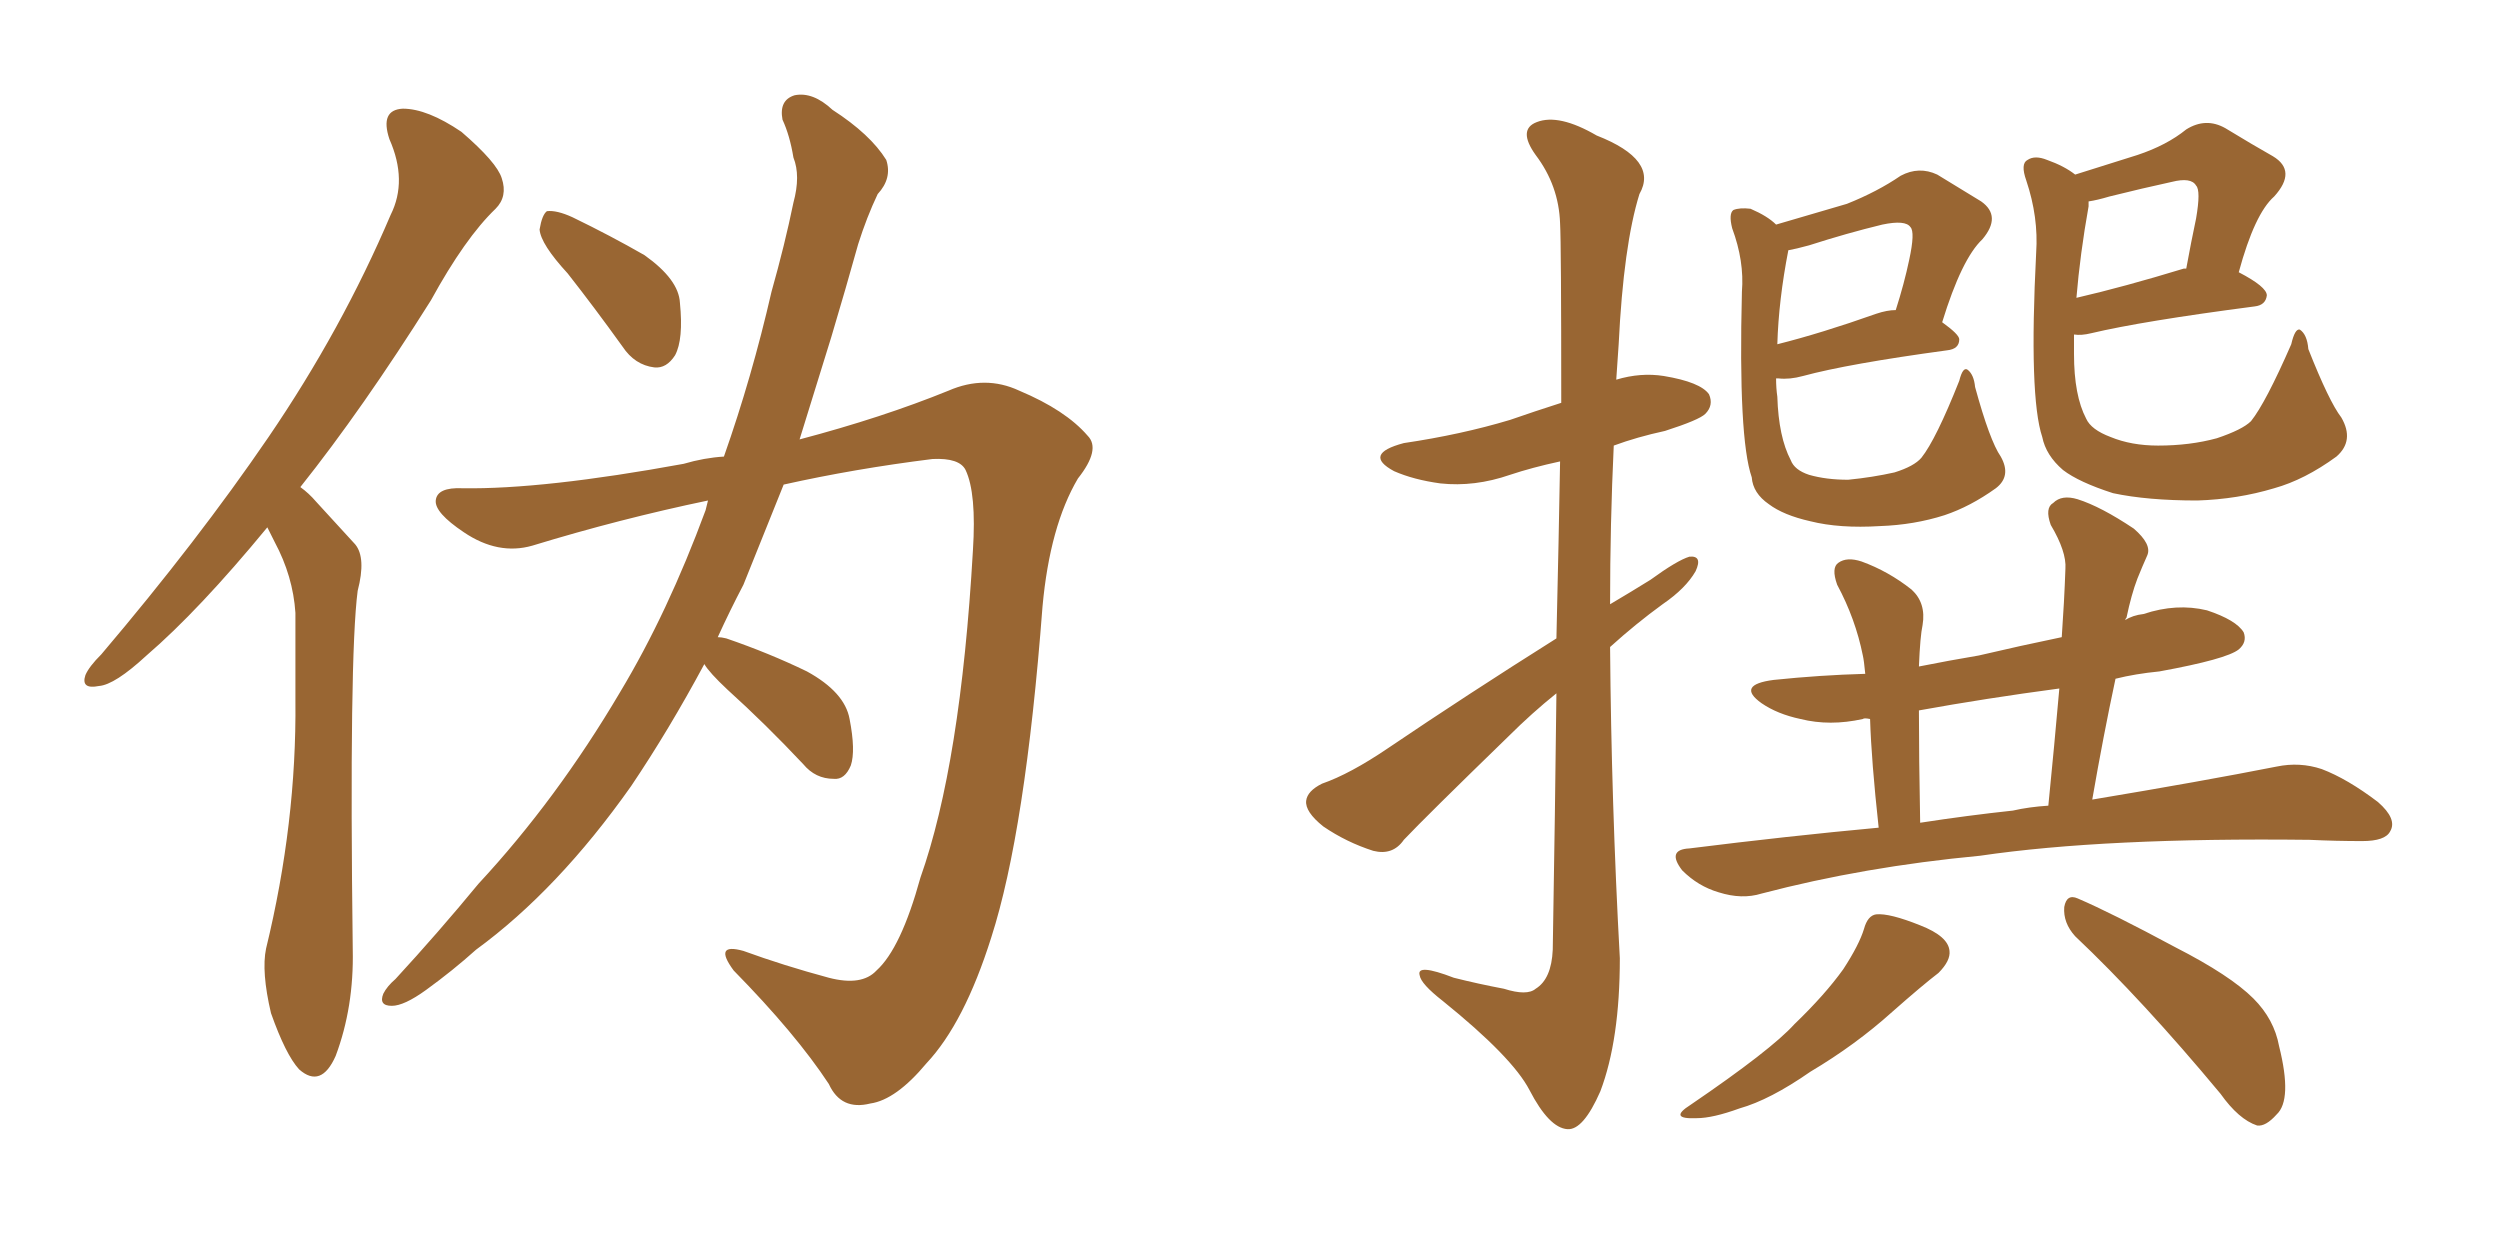 <svg xmlns="http://www.w3.org/2000/svg" xmlns:xlink="http://www.w3.org/1999/xlink" width="300" height="150"><path fill="#996633" padding="10" d="M32.08 63.28L32.08 63.28Q23.88 73.24 17.58 78.66L17.58 78.66Q13.77 82.18 11.87 82.32L11.87 82.32Q9.67 82.76 10.25 81.01L10.25 81.01Q10.69 79.98 12.16 78.52L12.16 78.52Q23.73 64.89 32.23 52.44L32.23 52.44Q41.02 39.55 46.88 25.78L46.88 25.78Q48.93 21.68 46.73 16.70L46.73 16.70Q45.56 13.18 48.34 13.04L48.34 13.04Q51.27 13.04 55.37 15.82L55.37 15.82Q59.62 19.48 60.21 21.39L60.21 21.39Q60.94 23.58 59.47 25.05L59.47 25.05Q55.81 28.56 51.71 36.04L51.71 36.04Q43.51 49.07 36.04 58.45L36.04 58.45Q37.06 59.18 37.94 60.21L37.94 60.21Q39.84 62.26 42.63 65.33L42.63 65.33Q43.95 66.94 42.92 70.90L42.92 70.90Q41.89 78.81 42.33 113.96L42.33 113.96Q42.48 120.85 40.28 126.71L40.28 126.71Q38.53 130.66 35.89 128.32L35.89 128.32Q34.28 126.56 32.52 121.58L32.52 121.58Q31.35 116.60 31.93 113.82L31.93 113.82Q35.60 98.73 35.45 84.08L35.45 84.08Q35.45 78.96 35.45 73.54L35.45 73.54Q35.16 69.14 32.96 65.04L32.96 65.04Q32.52 64.16 32.08 63.28ZM68.12 32.81L68.12 32.81Q64.89 29.30 64.75 27.54L64.75 27.54Q65.04 25.78 65.63 25.34L65.63 25.34Q66.80 25.20 68.70 26.07L68.70 26.07Q73.24 28.27 77.34 30.62L77.34 30.62Q81.45 33.54 81.59 36.33L81.59 36.33Q82.03 40.72 81.01 42.63L81.01 42.63Q79.98 44.24 78.52 44.09L78.52 44.09Q76.17 43.80 74.71 41.60L74.71 41.60Q71.34 36.91 68.12 32.81ZM84.52 79.69L84.52 79.69L84.52 79.69Q80.27 87.60 75.73 94.34L75.73 94.34Q66.94 106.79 57.13 113.96L57.13 113.96Q54.35 116.46 51.12 118.80L51.12 118.80Q48.49 120.70 47.02 120.70L47.02 120.70Q45.41 120.70 46.00 119.24L46.00 119.24Q46.44 118.36 47.46 117.48L47.46 117.48Q52.59 111.91 57.42 106.05L57.42 106.05Q66.80 95.95 74.41 83.06L74.41 83.06Q80.13 73.54 84.67 61.23L84.67 61.23Q84.81 60.64 84.96 60.06L84.96 60.06Q74.41 62.26 63.87 65.48L63.87 65.48Q59.77 66.65 55.66 63.87L55.66 63.87Q52.15 61.52 52.29 60.06L52.29 60.06Q52.44 58.45 55.52 58.59L55.52 58.59Q65.19 58.74 82.03 55.66L82.03 55.66Q84.52 54.93 86.87 54.79L86.87 54.79Q90.23 45.26 92.58 35.01L92.58 35.01Q94.19 29.30 95.21 24.32L95.21 24.32Q96.09 21.09 95.21 18.90L95.21 18.90Q94.78 16.26 93.90 14.36L93.90 14.36Q93.46 12.01 95.36 11.43L95.36 11.43Q97.56 10.99 99.90 13.18L99.90 13.18Q104.44 16.11 106.35 19.19L106.35 19.19Q107.08 21.39 105.32 23.29L105.32 23.29Q104.00 26.07 102.98 29.30L102.98 29.30Q101.51 34.57 99.76 40.43L99.76 40.43Q97.85 46.58 95.95 52.73L95.95 52.73Q105.91 50.10 113.82 46.88L113.82 46.88Q118.21 44.97 122.31 46.88L122.31 46.88Q127.88 49.22 130.52 52.29L130.52 52.29Q132.13 53.91 129.35 57.42L129.35 57.42Q125.98 63.13 125.10 72.80L125.10 72.80Q123.05 99.76 118.95 112.50L118.95 112.50Q115.72 122.75 111.18 127.59L111.18 127.59Q107.52 131.98 104.44 132.42L104.44 132.42Q100.93 133.30 99.46 130.08L99.46 130.08Q95.51 124.07 88.04 116.46L88.04 116.46Q85.55 113.09 89.21 114.11L89.21 114.11Q94.04 115.87 99.46 117.33L99.46 117.33Q103.42 118.36 105.18 116.46L105.18 116.46Q108.11 113.82 110.45 105.32L110.45 105.32Q115.28 91.70 116.75 66.06L116.75 66.06Q117.19 59.18 115.87 56.40L115.87 56.40Q115.14 54.93 111.91 55.08L111.91 55.08Q102.54 56.25 94.04 58.15L94.04 58.15Q91.55 64.31 89.21 70.17L89.21 70.17Q87.60 73.24 86.13 76.46L86.13 76.46Q86.57 76.46 87.16 76.61L87.16 76.61Q92.29 78.37 96.83 80.57L96.83 80.57Q101.37 83.06 101.95 86.28L101.95 86.28Q102.69 90.09 102.10 91.85L102.10 91.85Q101.37 93.60 100.05 93.46L100.05 93.46Q97.85 93.46 96.39 91.70L96.39 91.70Q91.85 86.87 87.30 82.76L87.30 82.76Q85.11 80.71 84.52 79.69ZM186.77 76.61L186.77 76.61Q187.06 64.31 187.21 55.37L187.21 55.37Q183.84 56.10 181.20 56.98L181.20 56.98Q176.95 58.45 172.85 58.01L172.85 58.01Q169.63 57.57 167.29 56.54L167.29 56.54Q163.48 54.49 168.46 53.17L168.46 53.17Q175.34 52.15 181.20 50.39L181.20 50.39Q184.13 49.37 187.35 48.34L187.35 48.34Q187.35 29.15 187.21 26.81L187.21 26.81Q187.06 22.27 184.28 18.60L184.28 18.60Q182.08 15.53 184.42 14.65L184.42 14.65Q187.06 13.62 191.60 16.26L191.60 16.26Q199.07 19.19 196.73 23.29L196.73 23.29Q194.82 29.44 194.24 41.31L194.24 41.31Q194.09 43.36 193.95 45.56L193.95 45.56Q196.88 44.68 199.66 45.12L199.66 45.12Q204.05 45.85 205.08 47.31L205.08 47.31Q205.66 48.63 204.64 49.66L204.64 49.66Q203.91 50.39 199.80 51.71L199.80 51.71Q196.44 52.44 193.65 53.47L193.65 53.47Q193.21 62.84 193.21 72.51L193.21 72.51Q195.70 71.04 198.05 69.58L198.05 69.58Q201.27 67.24 202.73 66.80L202.73 66.80Q204.35 66.65 203.47 68.55L203.47 68.55Q202.29 70.61 199.51 72.51L199.51 72.51Q196.29 74.85 193.21 77.64L193.21 77.64Q193.36 96.39 194.38 114.99L194.38 114.99Q194.38 124.80 192.04 130.96L192.04 130.96Q189.99 135.64 188.09 135.50L188.09 135.50Q185.89 135.35 183.54 130.81L183.54 130.81Q181.49 126.86 173.14 120.12L173.14 120.12Q170.51 118.07 170.36 117.04L170.36 117.04Q169.92 115.58 174.46 117.33L174.46 117.33Q177.39 118.07 180.47 118.65L180.47 118.65Q183.25 119.53 184.28 118.65L184.28 118.65Q186.18 117.48 186.33 113.96L186.33 113.96Q186.62 96.83 186.77 83.20L186.77 83.20Q183.84 85.55 181.05 88.33L181.05 88.33Q171.09 98.00 168.46 100.78L168.46 100.78Q167.14 102.69 164.79 102.10L164.79 102.10Q161.57 101.07 158.79 99.17L158.79 99.17Q156.59 97.41 156.74 96.09L156.74 96.09Q156.88 94.92 158.64 94.04L158.64 94.04Q162.01 92.87 166.55 89.79L166.55 89.79Q176.07 83.35 186.77 76.61ZM240.09 54.79L240.09 54.79Q241.41 57.13 239.50 58.59L239.50 58.59Q236.43 60.79 233.35 61.82L233.35 61.82Q229.69 62.99 225.59 63.13L225.59 63.13Q220.75 63.43 217.24 62.55L217.24 62.55Q214.01 61.82 212.26 60.50L212.26 60.50Q210.35 59.18 210.21 57.28L210.21 57.28Q208.59 52.59 209.03 35.01L209.03 35.01Q209.33 31.35 207.86 27.39L207.86 27.39Q207.42 25.63 208.01 25.20L208.01 25.20Q208.74 24.90 210.06 25.05L210.06 25.05Q212.11 25.93 213.13 26.95L213.13 26.95Q218.12 25.49 221.63 24.46L221.63 24.46Q225.29 23.00 228.08 21.09L228.08 21.09Q230.27 19.92 232.47 20.95L232.47 20.95Q235.55 22.85 237.74 24.17L237.74 24.17Q240.23 25.93 237.89 28.71L237.89 28.71Q235.40 31.05 233.06 38.67L233.06 38.67Q235.11 40.14 235.11 40.72L235.11 40.72Q235.11 41.89 233.64 42.04L233.64 42.04Q221.78 43.65 216.36 45.12L216.36 45.12Q214.75 45.56 213.43 45.41L213.43 45.41Q213.28 45.41 213.13 45.41L213.13 45.41Q213.13 46.58 213.28 47.61L213.28 47.61Q213.43 52.44 214.89 55.22L214.89 55.22Q215.33 56.40 217.09 56.98L217.09 56.98Q219.14 57.57 221.78 57.57L221.78 57.57Q224.71 57.28 227.34 56.69L227.34 56.69Q229.69 55.96 230.57 54.93L230.57 54.93Q232.32 52.73 235.11 45.70L235.11 45.70Q235.55 43.95 236.13 44.38L236.13 44.38Q236.87 44.97 237.01 46.44L237.01 46.44Q238.77 52.88 240.09 54.79ZM214.60 30.03L214.60 30.03Q213.43 36.04 213.28 41.31L213.28 41.31Q218.55 39.99 225.15 37.65L225.15 37.65Q226.46 37.21 227.49 37.21L227.49 37.21Q228.52 33.98 229.10 31.20L229.10 31.20Q229.83 27.83 229.25 27.25L229.25 27.25Q228.66 26.37 225.88 26.95L225.88 26.95Q221.63 27.98 217.09 29.44L217.09 29.44Q215.48 29.88 214.60 30.03ZM280.96 50.10L280.96 50.10Q282.57 52.88 280.37 54.79L280.37 54.79Q276.56 57.57 272.90 58.59L272.90 58.59Q268.51 59.91 263.67 60.06L263.67 60.06Q257.67 60.06 253.56 59.18L253.56 59.18Q249.46 57.86 247.56 56.40L247.56 56.40Q245.51 54.64 245.07 52.44L245.07 52.44Q243.46 47.61 244.34 30.32L244.34 30.32Q244.63 26.07 243.16 21.68L243.16 21.68Q242.43 19.63 243.31 19.19L243.31 19.19Q244.19 18.60 245.65 19.19L245.65 19.19Q247.71 19.92 249.02 20.95L249.02 20.95Q253.27 19.63 256.49 18.60L256.49 18.60Q260.01 17.43 262.35 15.53L262.35 15.53Q264.70 14.06 267.04 15.38L267.04 15.38Q270.41 17.43 272.75 18.75L272.75 18.75Q275.68 20.51 272.90 23.58L272.90 23.58Q270.56 25.63 268.65 32.67L268.65 32.67Q272.02 34.42 272.02 35.45L272.02 35.45Q271.88 36.62 270.56 36.77L270.56 36.77Q257.08 38.53 250.93 39.99L250.93 39.99Q249.76 40.28 248.88 40.14L248.88 40.14Q248.88 41.46 248.88 42.48L248.88 42.48Q248.88 47.46 250.34 50.24L250.34 50.24Q250.93 51.56 253.27 52.44L253.27 52.44Q255.76 53.47 258.98 53.47L258.98 53.47Q262.79 53.47 266.02 52.59L266.02 52.59Q269.09 51.56 270.12 50.54L270.12 50.54Q271.88 48.34 274.95 41.31L274.95 41.31Q275.39 39.40 275.98 39.55L275.98 39.55Q276.86 40.14 277.00 41.89L277.00 41.89Q279.49 48.19 280.96 50.10ZM250.63 24.76L250.63 24.76Q249.61 30.47 249.17 35.74L249.17 35.74Q254.88 34.42 262.06 32.23L262.06 32.23Q262.21 32.23 262.35 32.23L262.35 32.23Q262.94 29.00 263.53 26.22L263.53 26.22Q264.11 22.85 263.53 22.27L263.53 22.27Q262.94 21.24 260.60 21.83L260.60 21.83Q257.23 22.56 253.13 23.58L253.13 23.58Q251.66 24.02 250.63 24.17L250.63 24.17Q250.63 24.32 250.63 24.76ZM225.44 99.32L225.44 99.32Q224.56 91.26 224.41 86.28L224.41 86.28Q223.68 86.13 223.54 86.28L223.54 86.28Q219.58 87.16 216.06 86.28L216.06 86.28Q213.28 85.69 211.38 84.38L211.38 84.38Q208.30 82.18 212.84 81.59L212.84 81.59Q218.41 81.01 223.83 80.86L223.83 80.86Q223.68 79.25 223.54 78.66L223.54 78.66Q222.66 74.27 220.46 70.17L220.46 70.17Q219.73 68.12 220.61 67.53L220.61 67.53Q221.63 66.80 223.39 67.38L223.39 67.38Q226.61 68.55 229.39 70.75L229.39 70.75Q231.15 72.36 230.71 75L230.71 75Q230.42 76.32 230.27 79.98L230.27 79.98Q233.94 79.25 237.45 78.66L237.45 78.66Q242.43 77.49 247.41 76.46L247.41 76.46Q247.71 72.22 247.85 68.26L247.85 68.26Q248.00 66.21 246.09 62.99L246.09 62.99Q245.36 60.94 246.39 60.35L246.39 60.35Q247.41 59.33 249.32 59.91L249.32 59.91Q252.10 60.79 256.05 63.43L256.05 63.43Q258.25 65.33 257.67 66.65L257.67 66.65Q257.08 67.97 256.49 69.43L256.49 69.43Q255.76 71.34 255.18 74.12L255.18 74.12Q255.03 74.27 255.03 74.41L255.03 74.41Q255.91 73.83 257.23 73.68L257.23 73.68Q261.18 72.36 264.84 73.24L264.84 73.24Q268.36 74.41 269.24 75.88L269.24 75.88Q269.68 77.05 268.65 77.93L268.65 77.93Q267.19 79.10 259.13 80.57L259.13 80.57Q256.20 80.86 253.86 81.45L253.86 81.45Q252.39 88.33 251.07 95.95L251.07 95.95Q264.26 93.75 273.19 91.99L273.19 91.99Q275.98 91.41 278.61 92.29L278.61 92.29Q281.69 93.46 285.35 96.24L285.35 96.24Q287.70 98.29 286.82 99.76L286.82 99.76Q286.23 100.93 283.45 100.93L283.45 100.93Q280.37 100.93 277.15 100.78L277.15 100.78Q252.54 100.49 237.60 102.69L237.60 102.69Q223.68 104.00 211.38 107.23L211.38 107.23Q209.03 107.96 206.25 107.08L206.25 107.08Q203.76 106.35 201.86 104.44L201.86 104.44Q199.95 101.95 202.73 101.81L202.73 101.81Q214.45 100.34 225.44 99.32ZM241.55 97.27L241.55 97.27Q243.46 96.83 245.80 96.68L245.80 96.68Q246.53 89.36 247.12 82.62L247.12 82.62Q238.33 83.79 230.27 85.25L230.27 85.25Q230.27 90.82 230.42 98.73L230.42 98.73Q236.13 97.85 241.55 97.27ZM223.68 111.47L223.68 111.47Q224.12 109.86 225.15 109.72L225.15 109.72Q226.76 109.57 230.42 111.04L230.42 111.04Q233.79 112.35 233.94 114.11L233.94 114.11Q234.08 115.28 232.62 116.75L232.62 116.75Q230.71 118.21 227.05 121.44L227.05 121.44Q222.66 125.39 217.24 128.61L217.24 128.61Q212.40 131.98 208.74 133.01L208.74 133.01Q205.52 134.18 203.61 134.18L203.61 134.18Q200.10 134.33 202.88 132.57L202.88 132.57Q212.55 125.98 215.33 122.90L215.33 122.90Q218.99 119.38 221.19 116.31L221.19 116.31Q223.10 113.38 223.68 111.47ZM249.02 112.35L249.02 112.35L249.02 112.35Q247.56 110.74 247.71 108.84L247.71 108.84Q248.00 107.23 249.32 107.81L249.32 107.81Q253.42 109.57 261.04 113.67L261.04 113.67Q267.63 117.04 270.41 119.82L270.41 119.82Q272.90 122.31 273.49 125.54L273.49 125.54Q275.10 131.98 273.19 133.74L273.19 133.74Q271.88 135.21 270.85 135.06L270.85 135.06Q268.65 134.33 266.46 131.25L266.46 131.25Q257.08 119.97 249.02 112.35Z"/></svg>